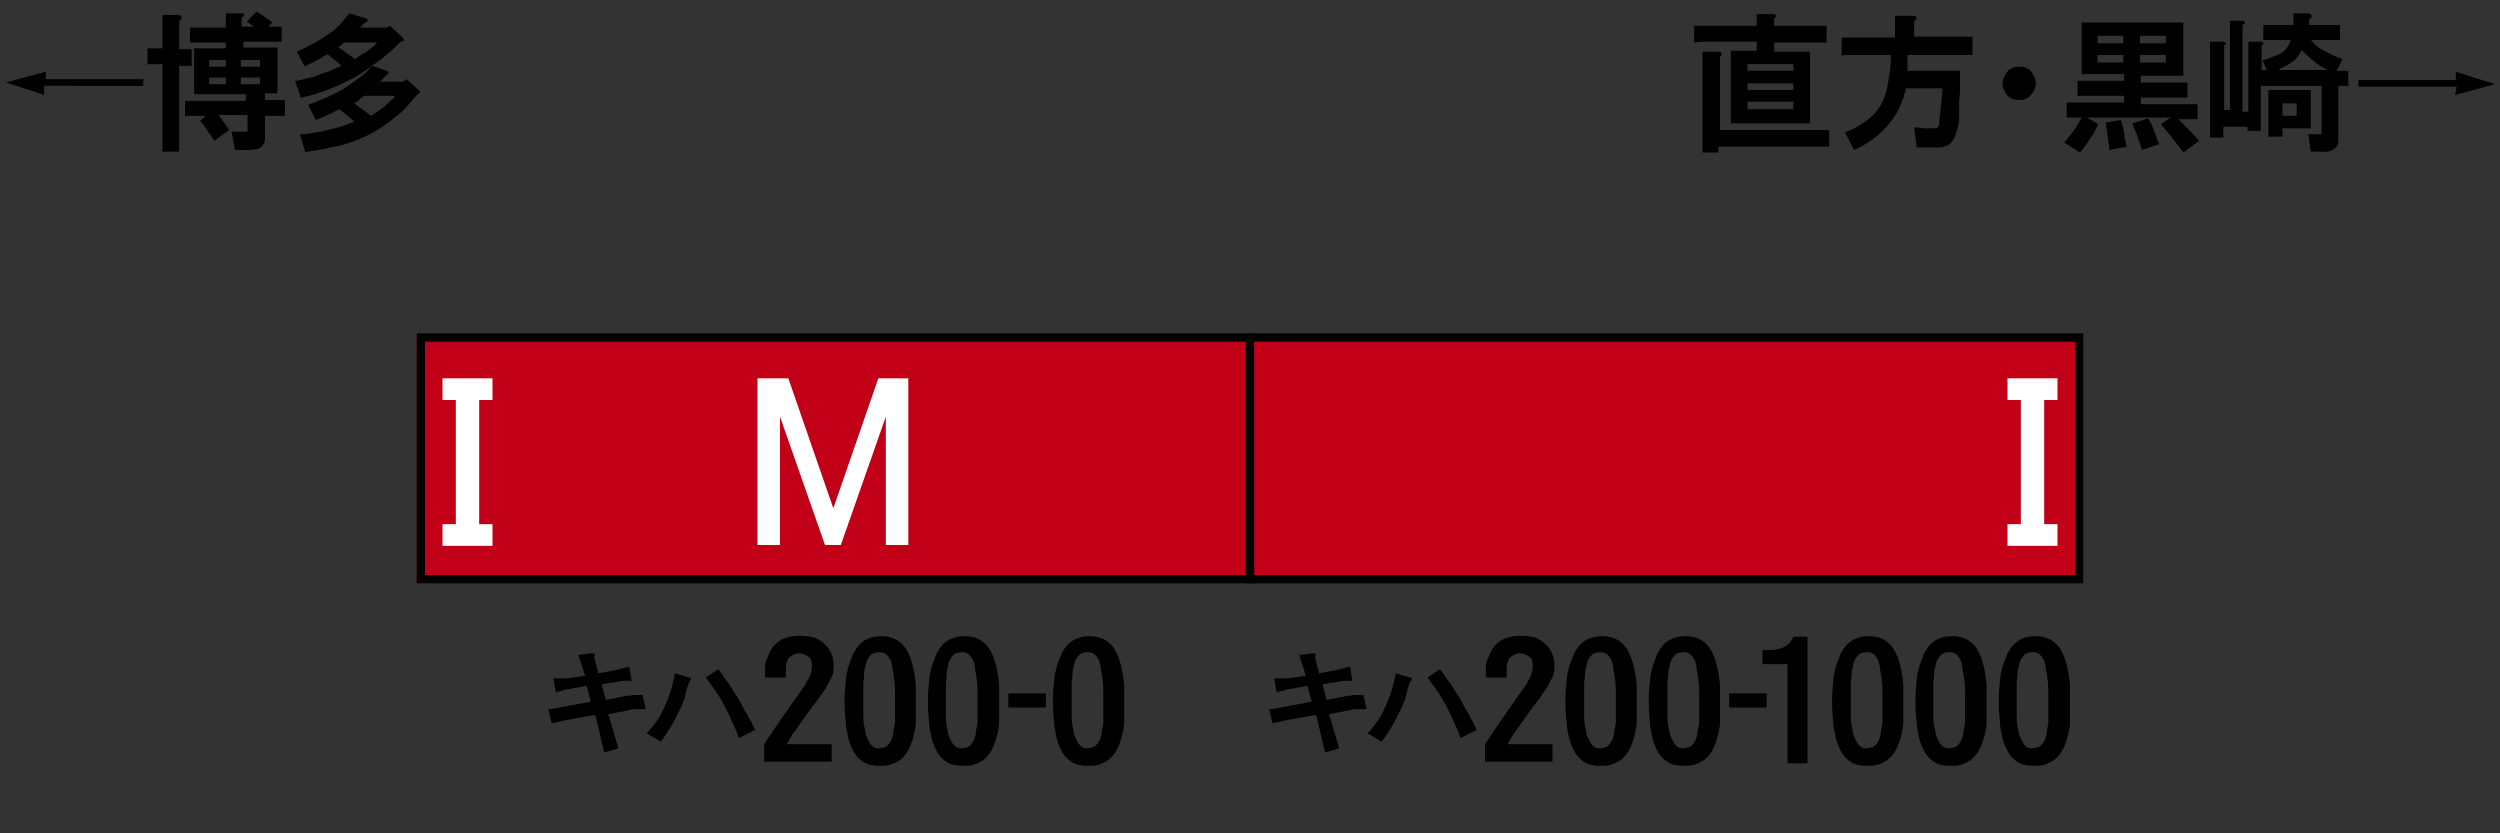 <?xml version="1.0" encoding="UTF-8"?>
<svg xmlns="http://www.w3.org/2000/svg" version="1.1" viewBox="0 0 300 100">
  <rect x="0" y="0" width="300" height="100" fill="#333333" stroke="none"/>
  <defs>
    <style>
      .cls-1 {
        fill: #fff;
      }

      .cls-2 {
        fill: #c10018;
      }

      .cls-3 {
        fill: none;
        stroke: #000;
      }
    </style>
  </defs>
  <!-- Generator: Adobe Illustrator 28.6.0, SVG Export Plug-In . SVG Version: 1.2.0 Build 709)  -->
  <g>
    <g id="_レイヤー_1" data-name="レイヤー_1">
      <g id="_塗り" data-name="塗り">
        <rect class="cls-2" x="50" y="40" width="100" height="30"/>
        <rect class="cls-2" x="150" y="40" width="100" height="30" transform="translate(400 110) rotate(-180)"/>
      </g>
      <g id="_編成外罫線" data-name="編成外罫線">
        <path d="M249,41v28H51v-28h198M250,40H50v30h200v-30h0Z"/>
        <line class="cls-3" x1="150" y1="40" x2="150" y2="70"/>
      </g>
      <g id="_テキスト" data-name="テキスト">
        <g>
          <path d="M5.3,10.3v1.1c.1,0-4.6-1.5-4.6-1.5l4.8-1.3v.9c-.1,0,11.7,0,11.7,0v.8H5.3Z"/>
          <path d="M17.7,7.8v-2c.1,0,.3,0,.5,0s.4,0,.5,0c.2,0,.3,0,.5,0h.3V1.8h1.9c.2,0,.4.1.4.3,0,.1,0,.3-.3.4v3.4c.5,0,1,0,1.5,0v2c-.5,0-1,0-1.5,0v10.3h-2V7.7h-.3c-.5,0-1,0-1.4,0ZM22.2,14v-1.9c.2,0,.4,0,.5,0,.2,0,.3,0,.5,0,.4,0,.7,0,1,0h5.3v-.8h-6.2v-5.5h3.8v-.7h-3.4s-.9,0-.9,0v-1.8h.9c0,0,1.1,0,1.1,0h2.3v-1.7h1.7c0,0,.2,0,.3,0,.1,0,.2.1.2.2,0,.1-.1.2-.3.3,0,0,0,0,0,0v1.1h1.5c-.4-.3-.7-.5-.9-.6l1.2-1.2c.7.4,1.3.9,1.9,1.3l-.5.5c.1,0,.2,0,.4,0,0,0,.2,0,.4,0,.2,0,.3,0,.4,0,.1,0,.3,0,.4,0v1.8h-.8s-1.1,0-1.1,0h-2.7v.7h4.1v5.5h-1.5v.8h1.5s.9,0,.9,0v1.9c-.2,0-.4,0-.5,0-.2,0-.3,0-.5,0-.4,0-.7,0-1,0h-.4v2.4c0,.4,0,.8-.2,1-.1.3-.4.5-.8.6-.3,0-.7.1-1.1.1-.2,0-.4,0-.6,0h-.9l-.4-2.2h.5s.6,0,.6,0c.1,0,.2,0,.4,0,.2,0,.3,0,.4,0,0,0,0-.2,0-.4v-1.6h-3.5c.5.6.9,1.2,1.3,1.8l-1.8,1.3c-.2-.4-.5-.8-.8-1.2-.2-.4-.5-.8-.9-1.2l.7-.6h-.3c-.3,0-.6,0-1,0-.2,0-.3,0-.5,0-.1,0-.3,0-.5,0ZM25.1,8h2v-.8h-2v.8ZM25.1,10.1h2v-.8h-2v.8ZM28.9,8h2.3v-.8h-2.3v.8ZM28.9,10.1h2.3v-.8h-2.3v.8Z"/>
          <path d="M36.6,8l-1-1.8c1.4-.6,2.7-1.3,3.8-2.1.7-.4,1.2-.9,1.7-1.5.2-.3.5-.6.8-1l2,.6c.2,0,.3.2.2.3,0,.1-.2.2-.4.3,0,0,0,0,0,0l-.5.5h3.2l.4-.2,1.5,1.4c.3.3.2.5-.2.5-.4.4-.8.7-1,1-.4.3-.8.6-1.1.9,0,0,0,0,0,0-.3.2-.5.4-.8.6-.3.2-.6.4-.8.6-.6.4-1.2.8-1.7,1.1-1.5.8-3,1.5-4.6,2-.3.1-.7.2-1,.3-.3,0-.6.2-1,.2l-.7-2c.5,0,1-.2,1.4-.3.5-.1,1-.2,1.4-.4s.9-.3,1.4-.5c.4-.2.9-.4,1.4-.6-.5-.4-1.1-.9-1.7-1.4-.4.2-.8.5-1.2.7-.4.2-.8.4-1.2.6ZM36.6,18.2l-.6-2.1c.6,0,1.1,0,1.7-.2.6,0,1.1-.2,1.6-.3.6-.1,1.1-.3,1.6-.4.6-.2,1.1-.4,1.6-.6-.4-.4-.9-.8-1.4-1.2l-.4-.3c-.4.2-.9.5-1.4.7-.4.2-.9.4-1.4.6l-.9-1.8c.4-.2.8-.3,1.2-.5.4-.2.8-.3,1.2-.5.8-.4,1.6-.7,2.2-1.2.7-.4,1.4-1,2.1-1.5.3-.3.7-.7,1-1l1.7.6c.2,0,.3.2.2.3s-.1.2-.3.3l-.7.7h2.8l.4-.3,1.4,1.3c.3.2.2.4-.2.6-.5.6-.8,1-1.2,1.4-.4.5-.9.9-1.3,1.2-2,1.7-4.2,2.8-6.5,3.4-.7.2-1.5.3-2.2.5-.7.1-1.5.2-2.2.4ZM45.2,5.1h-3.9l-.7.6c.7.4,1.3.9,2,1.4.5-.4,1-.7,1.4-.9.5-.4.9-.7,1.3-1.1ZM47.2,11.5h-3.5c-.2.2-.5.3-.6.5-.2.2-.4.3-.6.4.7.5,1.4,1,2,1.5,0,0,0,0,.2-.1.3-.2.6-.4.7-.5.3-.2.5-.3.7-.5.4-.4.9-.8,1.3-1.2Z"/>
        </g>
        <g>
          <path d="M203.3,5.1v-2h1.1c0,0,1.3,0,1.3,0h5.1v-1.4h2.1c.2,0,.2.1.2.2,0,.1,0,.2-.2.3v.9h5.3c0,0,1,0,1,0v2c-.1,0-.2,0-.3,0-.1,0-.2,0-.3,0-.2,0-.4,0-.5,0-.2,0-.3,0-.4,0-.3,0-.6,0-.9,0h-3.9v1.1h4.3v8.6h-9.5V6.1h3.1v-1.1h-6.4s-1.1.1-1.1.1ZM204.3,18.1V6.2h1.9c.2,0,.4.1.4.3,0,0,0,.2-.2.3h0v8.8h12.1c0,0,1,0,1,0v2c-.1,0-.3,0-.6,0-.2,0-.3,0-.4,0-.2,0-.3,0-.5,0-.3,0-.6,0-.9,0h-10.9v.7h-1.9ZM209.7,8.5h5.5v-.8h-5.5v.8ZM209.7,10.8h5.5v-.8h-5.5v.8ZM209.7,13.1h5.5v-.9h-5.5v.9Z"/>
          <path d="M221,6.7v-2.2h.9s1.5,0,1.5,0h4v-2.6h2.1c.3,0,.5.1.5.2,0,.1,0,.3-.3.4v1.9h5.9s1.1,0,1.1,0v2.2h-1.1s-1.3,0-1.3,0h-5.4v.4c0,.1,0,.2,0,.4,0,.3,0,.5,0,.7v.4s6.3,0,6.3,0c0,.6,0,1.1,0,1.8,0,.5,0,1.1-.1,1.8h0c0,.2,0,.3,0,.5,0,.2,0,.3,0,.5,0,.3,0,.6,0,.9,0,.6-.1,1.2-.3,1.7-.2.9-.6,1.5-1.2,1.8-.3.1-.6.2-1,.2-.3,0-.7,0-1.2,0h-1s-.4,0-.4,0l-.3-2.4h.4s.9.1.9.1h0c.1,0,.3,0,.4,0,.2,0,.3,0,.4,0,.4,0,.6,0,.7-.1,0,0,.2-.2.2-.4,0-.1,0-.3,0-.4h0c.2-1.4.3-2.6.4-3.9h-4.4c0,.3-.1.5-.2.7,0,.3-.1.5-.2.7-.2.5-.4,1-.6,1.4-.6,1-1.3,1.9-2.2,2.7-.9.8-1.9,1.4-3,1.9l-1.1-2.1c1-.4,1.9-.9,2.7-1.5.9-.7,1.5-1.5,1.9-2.4.2-.5.4-1,.5-1.7.1-.5.2-1.1.3-1.7,0-.3,0-.6.1-1,0-.2,0-.3,0-.5,0-.1,0-.3,0-.5h-4.7s-.9,0-.9,0Z"/>
          <path d="M242.3,8c.8,0,1.4.3,1.7,1,.4.7.4,1.3,0,2-.4.7-.9,1-1.7,1s-1.4-.3-1.7-1c-.4-.7-.4-1.3,0-2,.4-.7.9-1,1.7-1Z"/>
          <path d="M248,14.1v-1.8c.1,0,.3,0,.6,0,.2,0,.4,0,.5,0,.2,0,.3,0,.5,0,.3,0,.6,0,.9,0h4.4v-.8h-3.6c-.2,0-.4,0-.6,0-.1,0-.3,0-.6,0-.2,0-.3,0-.4,0-.2,0-.3,0-.4,0v-1.8c.2,0,.4,0,.5,0,.2,0,.3,0,.5,0,.4,0,.7,0,1,0h3.6v-.8h-5.1V2.7h12.2v6.4h-5.1v.8h4.8s.8,0,.8,0v1.8h-.8s-1.2,0-1.2,0h-3.6v.8h4.4c.3,0,.6,0,.9,0,.1,0,.3,0,.5,0,0,0,.2,0,.4,0,.3,0,.5,0,.6,0v1.8c-.3,0-.7,0-1.1,0-.2,0-.4,0-.6,0-.1,0-.3,0-.6,0l.3.3.9.9c0,0,.1.2.2.2.5.5.9,1,1.1,1.2l-1.9,1.4c-.4-.5-.8-1.1-1.3-1.7-.4-.5-.8-1-1.4-1.7l1.2-.8h-10.1l1.4.8c-.2.4-.4.7-.5,1-.2.3-.4.6-.6.9-.3.5-.7,1-1.1,1.5l-1.9-1.2c.9-1,1.6-2,2.1-3-.2,0-.4,0-.5,0-.2,0-.3,0-.5,0-.4,0-.7,0-.9,0ZM251.7,5.2h3.1v-.9h-3.1v.9ZM251.7,7.5h3.1v-.9h-3.1v.9ZM252.6,14.7l1.9-.3c.2.5.3,1,.4,1.6,0,.5.2,1,.3,1.6l-2.1.4v-.4c-.1-.9-.3-1.9-.4-2.9ZM255.9,14.8l1.9-.6c.2.4.5.9.7,1.5,0,.2.2.5.3.8,0,.2.2.5.3.8l-2.1.7c-.1-.5-.2-.9-.4-1.3-.1-.5-.3-.9-.5-1.3l-.2-.5ZM256.8,5.2h3.1v-.9h-3.1v.9ZM256.8,7.5h3.1v-.9h-3.1v.9Z"/>
          <path d="M265.2,16.3V5h1.5c.2,0,.4.1.4.2,0,0,0,.2-.2.2,0,0,0,0,0,0v7.8h.7V2.5h1.5c.2,0,.3.1.3.2,0,.1-.1.2-.3.3v10.4h.7V5h1.5c.2,0,.3.1.3.2,0,0,0,.2-.2.3v2.9h.6l-.5-1.2c.4,0,.7-.2,1-.3.3-.1.7-.3,1-.4.7-.3,1.1-.9,1.4-1.7h-2.6s-.7,0-.7,0v-1.8c.2,0,.3,0,.4,0h.4c.3,0,.5,0,.7,0h2.1v-1.4h1.8c.2,0,.4.2.4.3,0,.1,0,.3-.3.4v.7h2.3c.2,0,.4,0,.7,0h.7c0,0,0,0,0,0v1.8h-.6s-.8,0-.8,0h-2.1c.4.5.9.9,1.4,1.2.4.2.8.4,1.2.6.3.2.7.3,1.2.5l-.7,1.4c.2,0,.4,0,.7,0,.2,0,.5,0,.7,0v1.8c-.2,0-.4,0-.6,0-.1,0-.3,0-.6,0h0v6.3c0,.4,0,.6-.1.8-.1.3-.3.4-.6.6s-.4.1-.6.2-.3,0-.6,0c-.2,0-.5,0-.7,0h-.7l-.3-2.1h.4s.6,0,.6,0h.1c.2,0,.4,0,.5,0,0,0,0-.1,0-.2v-5.6h-7.3v5.4h-1.6v-.5h-2.9v1.3h-1.6ZM272.2,16.3v-5.5h5.1v4.6h-3.4v1h-1.7ZM273.5,8.4h5.8c-.6-.3-1.2-.7-1.7-1.1-.4-.3-.9-.8-1.4-1.3-.3.6-.6,1.1-1.1,1.4-.4.3-.9.6-1.6.9ZM273.9,13.9h1.7v-1.5h-1.7v1.5Z"/>
          <path d="M282.9,9.6h11.8v-1c-.1,0,4.7,1.5,4.7,1.5l-4.8,1.3.2-1h-11.8v-.8Z"/>
        </g>
        <g>
          <path d="M71.3,85.8l-3.3.6c-.6.1-1.2.3-1.8.4l-.4-1.7c.6,0,1.3-.2,1.9-.3l3.2-.6-.5-1.9-2.2.4c-.2,0-.5.1-.8.2-.2,0-.4.1-.7.2l-.3-1.7c0,0,.2,0,.4,0,.1,0,.2,0,.3,0,.1,0,.2,0,.3,0,.2,0,.4,0,.6,0l2.2-.3c-.2-.7-.4-1.3-.6-1.9l-.2-.6,1.6-.2c.4,0,.5.1.3.5l.5,1.9,2.1-.4.8-.2.8-.2.3,1.7c-.1,0-.3,0-.4,0-.2,0-.3,0-.4,0-.3,0-.6,0-.8.1l-2,.3.5,1.9,2.5-.5c.2,0,.4,0,.7-.1.1,0,.2,0,.3,0,.1,0,.2,0,.3,0,.1,0,.2,0,.3,0,.1,0,.2,0,.3,0l.4,1.7c-.1,0-.3,0-.5,0-.1,0-.2,0-.3,0-.1,0-.3,0-.4,0-.2,0-.5,0-.7.1l-2.6.5,1.2,4.1-1.7.5-1-4.3Z"/>
          <path d="M77.6,88c.4-.4.7-.8,1-1.2.3-.4.6-.8.8-1.3.8-1.5,1.3-3.1,1.6-4.7l1.7.5c.3,0,.3.3,0,.5-.2.6-.4,1.2-.5,1.8-.2.6-.4,1.2-.7,1.7-.6,1.3-1.3,2.5-2.2,3.7l-1.7-1ZM88.7,88.6c-.1-.3-.3-.7-.4-1-.1-.3-.3-.6-.4-.9-.3-.7-.6-1.3-.9-1.9-.6-1.2-1.4-2.3-2.3-3.5l1.5-1c.5.7.9,1.3,1.3,1.8.4.6.8,1.3,1.2,1.9.3.6.6,1.2,1,1.8.1.3.3.6.5.9.1.3.3.6.4.9l-1.8.9Z"/>
          <path d="M91.7,91.5v-2.2c.7-1.1,1.5-2.2,2.3-3.4.8-1.1,1.6-2.3,2.4-3.4,0,0,0,0,0,0,.2-.3.4-.5.4-.7.2-.3.3-.5.4-.7.2-.6.3-1.1.2-1.6,0-.5-.4-.8-1-1-.5-.2-1-.1-1.4.2-.4.2-.6.6-.7,1.2,0,.2,0,.5,0,.7,0,.2,0,.4,0,.7h-2.5c0-.4,0-.8,0-1.2,0-.4.1-.8.3-1.2.3-.8.7-1.5,1.3-1.9.5-.4,1.2-.6,2.1-.7.8,0,1.5,0,2.2.2.8.3,1.4.8,1.9,1.6.4.7.5,1.5.4,2.4,0,.4-.2.8-.5,1.3-.2.4-.4.8-.7,1.2,0,0,0,0,0,0-.4.6-.9,1.3-1.4,1.9l-1.5,2.1c-.3.5-.6.8-.8,1.1-.2.4-.5.8-.7,1.2h5.4v2.1h-8.1Z"/>
          <path d="M105.6,91.9c-.7,0-1.4-.1-1.9-.4-.5-.3-.9-.7-1.2-1.2-.3-.5-.5-1-.7-1.7-.1-.6-.3-1.2-.3-1.9-.2-1.7-.2-3.4,0-5,0-.6.2-1.2.3-1.7.2-.6.4-1.1.6-1.6.3-.5.6-1,1-1.3.5-.4,1-.6,1.6-.7,2.2-.3,3.6.6,4.3,2.7.3.9.5,1.9.6,3.1,0,.5,0,1,0,1.6,0,.5,0,1,0,1.5,0,.4,0,.8,0,1.1,0,.4,0,.8-.1,1.1-.1.8-.4,1.6-.6,2.1-.3.7-.7,1.2-1.2,1.6-.6.4-1.3.7-2.1.7ZM103.6,83.9c0,.7,0,1.2,0,1.8,0,.6,0,1.2.2,1.8,0,.3.1.7.2.9.1.3.3.6.4.8.4.6.9.7,1.6.5.3,0,.6-.3.8-.6.2-.3.3-.6.4-1.1,0-.3.1-.7.2-1.2,0-.2,0-.3,0-.5,0-.1,0-.3,0-.5h0c0-1.1,0-2,0-2.8,0-.9-.1-1.8-.3-2.7,0-.2,0-.4-.1-.6,0-.2-.1-.4-.2-.6-.2-.4-.5-.7-.9-.8-.5-.1-1,0-1.3.2-.3.3-.6.7-.7,1.2,0,.3-.2.6-.2,1,0,.3,0,.7-.1,1.1,0,.3,0,.7,0,1.1v1Z"/>
          <path d="M115.6,91.9c-.7,0-1.4-.1-1.9-.4-.5-.3-.9-.7-1.2-1.2-.3-.5-.5-1-.7-1.7-.1-.6-.3-1.2-.3-1.9-.2-1.7-.2-3.4,0-5,0-.6.2-1.2.3-1.7.2-.6.4-1.1.6-1.6.3-.5.6-1,1-1.3.5-.4,1-.6,1.6-.7,2.2-.3,3.6.6,4.3,2.7.3.9.5,1.9.6,3.1,0,.5,0,1,0,1.6,0,.5,0,1,0,1.5,0,.4,0,.8,0,1.1,0,.4,0,.8-.1,1.1-.1.8-.4,1.6-.6,2.1-.3.7-.7,1.2-1.2,1.6-.6.4-1.3.7-2.1.7ZM113.5,83.9c0,.7,0,1.2,0,1.8,0,.6,0,1.2.2,1.8,0,.3.1.7.2.9.1.3.3.6.4.8.4.6.9.7,1.6.5.3,0,.6-.3.8-.6.2-.3.3-.6.4-1.1,0-.3.1-.7.2-1.2,0-.2,0-.3,0-.5,0-.1,0-.3,0-.5h0c0-1.1,0-2,0-2.8,0-.9-.1-1.8-.3-2.7,0-.2,0-.4-.1-.6,0-.2-.1-.4-.2-.6-.2-.4-.5-.7-.9-.8-.5-.1-1,0-1.3.2-.3.3-.6.7-.7,1.2,0,.3-.2.6-.2,1,0,.3,0,.7-.1,1.1,0,.3,0,.7,0,1.1v1Z"/>
          <path d="M121,84.9v-1.7h4.5v1.7h-4.5Z"/>
          <path d="M130.6,91.9c-.7,0-1.4-.1-1.9-.4-.5-.3-.9-.7-1.2-1.2-.3-.5-.5-1-.7-1.7-.1-.6-.3-1.2-.3-1.9-.2-1.7-.2-3.4,0-5,0-.6.2-1.2.3-1.7.2-.6.4-1.1.6-1.6.3-.5.6-1,1-1.3.5-.4,1-.6,1.6-.7,2.2-.3,3.6.6,4.3,2.7.3.9.5,1.9.6,3.1,0,.5,0,1,0,1.6,0,.5,0,1,0,1.5,0,.4,0,.8,0,1.1,0,.4,0,.8-.1,1.1-.1.8-.4,1.6-.6,2.1-.3.7-.7,1.2-1.2,1.6-.6.4-1.3.7-2.1.7ZM128.6,83.9c0,.7,0,1.2,0,1.8,0,.6,0,1.2.2,1.8,0,.3.1.7.2.9.1.3.3.6.4.8.4.6.9.7,1.6.5.3,0,.6-.3.8-.6.2-.3.3-.6.4-1.1,0-.3.1-.7.2-1.2,0-.2,0-.3,0-.5,0-.1,0-.3,0-.5h0c0-1.1,0-2,0-2.8,0-.9-.1-1.8-.3-2.7,0-.2,0-.4-.1-.6,0-.2-.1-.4-.2-.6-.2-.4-.5-.7-.9-.8-.5-.1-1,0-1.3.2-.3.3-.6.7-.7,1.2,0,.3-.2.6-.2,1,0,.3,0,.7-.1,1.1,0,.3,0,.7,0,1.1v1Z"/>
        </g>
        <g>
          <path d="M157.8,85.8l-3.3.6c-.6.1-1.2.3-1.8.4l-.4-1.7c.6,0,1.3-.2,1.9-.3l3.2-.6-.5-1.9-2.2.4c-.2,0-.5.1-.8.2-.2,0-.4.1-.7.2l-.3-1.7c0,0,.2,0,.4,0,.1,0,.2,0,.3,0,.1,0,.2,0,.3,0,.2,0,.4,0,.6,0l2.2-.3c-.2-.7-.4-1.3-.6-1.9l-.2-.6,1.6-.2c.4,0,.5.1.3.5l.5,1.9,2.1-.4.8-.2.8-.2.3,1.7c-.1,0-.3,0-.4,0-.2,0-.3,0-.4,0-.3,0-.6,0-.8.1l-2,.3.5,1.9,2.5-.5c.2,0,.4,0,.7-.1.1,0,.2,0,.3,0,.1,0,.2,0,.3,0,.1,0,.2,0,.3,0,.1,0,.2,0,.3,0l.4,1.7c-.1,0-.3,0-.5,0-.1,0-.2,0-.3,0-.1,0-.3,0-.4,0-.2,0-.5,0-.7.1l-2.6.5,1.2,4.1-1.7.5-1-4.3Z"/>
          <path d="M164.1,88c.4-.4.7-.8,1-1.2.3-.4.6-.8.8-1.3.8-1.5,1.3-3.1,1.6-4.7l1.7.5c.3,0,.3.3,0,.5-.2.6-.4,1.2-.5,1.8-.2.6-.4,1.2-.7,1.7-.6,1.3-1.3,2.5-2.2,3.7l-1.7-1ZM175.3,88.6c-.1-.3-.3-.7-.4-1-.1-.3-.3-.6-.4-.9-.3-.7-.6-1.3-.9-1.9-.6-1.2-1.4-2.3-2.3-3.5l1.5-1c.5.7.9,1.3,1.3,1.8.4.6.8,1.3,1.2,1.9.3.6.6,1.2,1,1.8.1.3.3.6.5.9.1.3.3.6.4.9l-1.8.9Z"/>
          <path d="M178.2,91.5v-2.2c.7-1.1,1.5-2.2,2.3-3.4.8-1.1,1.6-2.3,2.4-3.4,0,0,0,0,0,0,.2-.3.4-.5.4-.7.2-.3.3-.5.4-.7.2-.6.3-1.1.2-1.6,0-.5-.4-.8-1-1-.5-.2-1-.1-1.4.2-.4.2-.6.6-.7,1.2,0,.2,0,.5,0,.7,0,.2,0,.4,0,.7h-2.5c0-.4,0-.8,0-1.2,0-.4.1-.8.3-1.2.3-.8.7-1.5,1.3-1.9.5-.4,1.2-.6,2.1-.7.8,0,1.5,0,2.2.2.8.3,1.4.8,1.9,1.6.4.7.5,1.5.4,2.4,0,.4-.2.8-.5,1.3-.2.4-.4.8-.7,1.2,0,0,0,0,0,0-.4.6-.9,1.3-1.4,1.9l-1.5,2.1c-.3.5-.6.8-.8,1.1-.2.4-.5.8-.7,1.2h5.4v2.1h-8.1Z"/>
          <path d="M192.1,91.9c-.7,0-1.4-.1-1.9-.4-.5-.3-.9-.7-1.2-1.2-.3-.5-.5-1-.7-1.7-.1-.6-.3-1.2-.3-1.9-.2-1.7-.2-3.4,0-5,0-.6.2-1.2.3-1.7.2-.6.4-1.1.6-1.6.3-.5.6-1,1-1.3.5-.4,1-.6,1.6-.7,2.2-.3,3.6.6,4.3,2.7.3.9.5,1.9.6,3.1,0,.5,0,1,0,1.6,0,.5,0,1,0,1.5,0,.4,0,.8,0,1.1,0,.4,0,.8-.1,1.1-.1.8-.4,1.6-.6,2.1-.3.7-.7,1.2-1.2,1.6-.6.4-1.3.7-2.1.7ZM190.1,83.9c0,.7,0,1.2,0,1.8,0,.6,0,1.2.2,1.8,0,.3.1.7.2.9.1.3.3.6.4.8.4.6.9.7,1.6.5.3,0,.6-.3.8-.6.2-.3.3-.6.4-1.1,0-.3.1-.7.2-1.2,0-.2,0-.3,0-.5,0-.1,0-.3,0-.5h0c0-1.1,0-2,0-2.8,0-.9-.1-1.8-.3-2.7,0-.2,0-.4-.1-.6,0-.2-.1-.4-.2-.6-.2-.4-.5-.7-.9-.8-.5-.1-1,0-1.3.2-.3.3-.6.7-.7,1.2,0,.3-.2.6-.2,1,0,.3,0,.7-.1,1.1,0,.3,0,.7,0,1.1v1Z"/>
          <path d="M202.1,91.9c-.7,0-1.4-.1-1.9-.4-.5-.3-.9-.7-1.2-1.2-.3-.5-.5-1-.7-1.7-.1-.6-.3-1.2-.3-1.9-.2-1.7-.2-3.4,0-5,0-.6.2-1.2.3-1.7.2-.6.4-1.1.6-1.6.3-.5.6-1,1-1.3.5-.4,1-.6,1.6-.7,2.2-.3,3.6.6,4.3,2.7.3.9.5,1.9.6,3.1,0,.5,0,1,0,1.6,0,.5,0,1,0,1.5,0,.4,0,.8,0,1.1,0,.4,0,.8-.1,1.1-.1.8-.4,1.6-.6,2.1-.3.7-.7,1.2-1.2,1.6-.6.4-1.3.7-2.1.7ZM200.1,83.9c0,.7,0,1.2,0,1.8,0,.6,0,1.2.2,1.8,0,.3.1.7.2.9.1.3.3.6.4.8.4.6.9.7,1.6.5.3,0,.6-.3.8-.6.2-.3.3-.6.4-1.1,0-.3.1-.7.2-1.2,0-.2,0-.3,0-.5,0-.1,0-.3,0-.5h0c0-1.1,0-2,0-2.8,0-.9-.1-1.8-.3-2.7,0-.2,0-.4-.1-.6,0-.2-.1-.4-.2-.6-.2-.4-.5-.7-.9-.8-.5-.1-1,0-1.3.2-.3.3-.6.7-.7,1.2,0,.3-.2.6-.2,1,0,.3,0,.7-.1,1.1,0,.3,0,.7,0,1.1v1Z"/>
          <path d="M207.5,84.9v-1.7h4.5v1.7h-4.5Z"/>
          <path d="M211.5,79.6v-1.6c.4,0,.8,0,1.1,0,.4,0,.8-.1,1.1-.2.7-.2,1.2-.7,1.5-1.4h1.7v15.2h-2.4v-11.9h-3Z"/>
          <path d="M224.1,91.9c-.7,0-1.4-.1-1.9-.4-.5-.3-.9-.7-1.2-1.2-.3-.5-.5-1-.7-1.7-.1-.6-.3-1.2-.3-1.9-.2-1.7-.2-3.4,0-5,0-.6.2-1.2.3-1.7.2-.6.4-1.1.6-1.6.3-.5.6-1,1-1.3.5-.4,1-.6,1.6-.7,2.2-.3,3.6.6,4.3,2.7.3.9.5,1.9.6,3.1,0,.5,0,1,0,1.6,0,.5,0,1,0,1.5,0,.4,0,.8,0,1.1,0,.4,0,.8-.1,1.1-.1.8-.4,1.6-.6,2.1-.3.7-.7,1.2-1.2,1.6-.6.4-1.3.7-2.1.7ZM222.1,83.9c0,.7,0,1.2,0,1.8,0,.6,0,1.2.2,1.8,0,.3.1.7.2.9.1.3.3.6.4.8.4.6.9.7,1.6.5.3,0,.6-.3.8-.6.2-.3.3-.6.4-1.1,0-.3.1-.7.2-1.2,0-.2,0-.3,0-.5,0-.1,0-.3,0-.5h0c0-1.1,0-2,0-2.8,0-.9-.1-1.8-.3-2.7,0-.2,0-.4-.1-.6,0-.2-.1-.4-.2-.6-.2-.4-.5-.7-.9-.8-.5-.1-1,0-1.3.2-.3.3-.6.7-.7,1.2,0,.3-.2.6-.2,1,0,.3,0,.7-.1,1.1,0,.3,0,.7,0,1.1v1Z"/>
          <path d="M234.1,91.9c-.7,0-1.4-.1-1.9-.4-.5-.3-.9-.7-1.2-1.2-.3-.5-.5-1-.7-1.7-.1-.6-.3-1.2-.3-1.9-.2-1.7-.2-3.4,0-5,0-.6.2-1.2.3-1.7.2-.6.4-1.1.6-1.6.3-.5.6-1,1-1.3.5-.4,1-.6,1.6-.7,2.2-.3,3.6.6,4.3,2.7.3.9.5,1.9.6,3.1,0,.5,0,1,0,1.6,0,.5,0,1,0,1.5,0,.4,0,.8,0,1.1,0,.4,0,.8-.1,1.1-.1.8-.4,1.6-.6,2.1-.3.7-.7,1.2-1.2,1.6-.6.4-1.3.7-2.1.7ZM232,83.9c0,.7,0,1.2,0,1.8,0,.6,0,1.2.2,1.8,0,.3.1.7.2.9.1.3.3.6.4.8.4.6.9.7,1.6.5.3,0,.6-.3.8-.6.2-.3.3-.6.4-1.1,0-.3.1-.7.2-1.2,0-.2,0-.3,0-.5,0-.1,0-.3,0-.5h0c0-1.1,0-2,0-2.8,0-.9-.1-1.8-.3-2.7,0-.2,0-.4-.1-.6,0-.2-.1-.4-.2-.6-.2-.4-.5-.7-.9-.8-.5-.1-1,0-1.3.2-.3.3-.6.7-.7,1.2,0,.3-.2.6-.2,1,0,.3,0,.7-.1,1.1,0,.3,0,.7,0,1.1v1Z"/>
          <path d="M244.1,91.9c-.7,0-1.4-.1-1.9-.4-.5-.3-.9-.7-1.2-1.2-.3-.5-.5-1-.7-1.7-.1-.6-.3-1.2-.3-1.9-.2-1.7-.2-3.4,0-5,0-.6.2-1.2.3-1.7.2-.6.4-1.1.6-1.6.3-.5.6-1,1-1.3.5-.4,1-.6,1.6-.7,2.2-.3,3.6.6,4.3,2.7.3.9.5,1.9.6,3.1,0,.5,0,1,0,1.6,0,.5,0,1,0,1.5,0,.4,0,.8,0,1.1,0,.4,0,.8-.1,1.1-.1.8-.4,1.6-.6,2.1-.3.7-.7,1.2-1.2,1.6-.6.4-1.3.7-2.1.7ZM242,83.9c0,.7,0,1.2,0,1.8,0,.6,0,1.2.2,1.8,0,.3.1.7.2.9.1.3.3.6.4.8.4.6.9.7,1.6.5.3,0,.6-.3.8-.6.2-.3.3-.6.4-1.1,0-.3.1-.7.2-1.2,0-.2,0-.3,0-.5,0-.1,0-.3,0-.5h0c0-1.1,0-2,0-2.8,0-.9-.1-1.8-.3-2.7,0-.2,0-.4-.1-.6,0-.2-.1-.4-.2-.6-.2-.4-.5-.7-.9-.8-.5-.1-1,0-1.3.2-.3.3-.6.7-.7,1.2,0,.3-.2.6-.2,1,0,.3,0,.7-.1,1.1,0,.3,0,.7,0,1.1v1Z"/>
        </g>
        <path class="cls-1" d="M91,45.4h3.6l5.4,15.6,5.4-15.6h3.6v20h-2.7v-15.4l-5.4,15.4h-1.9l-5.4-15.4v15.4h-2.7v-20Z"/>
        <path class="cls-1" d="M53.1,45.4h6v2.6h-1.6v14.9h1.6v2.6h-6v-2.6h1.6v-14.9h-1.6v-2.6Z"/>
        <path class="cls-1" d="M246.9,48h-1.6v14.9h1.6v2.6h-6v-2.6h1.6v-14.9h-1.6v-2.6h6v2.6Z"/>
      </g>
    </g>
  </g>
</svg>